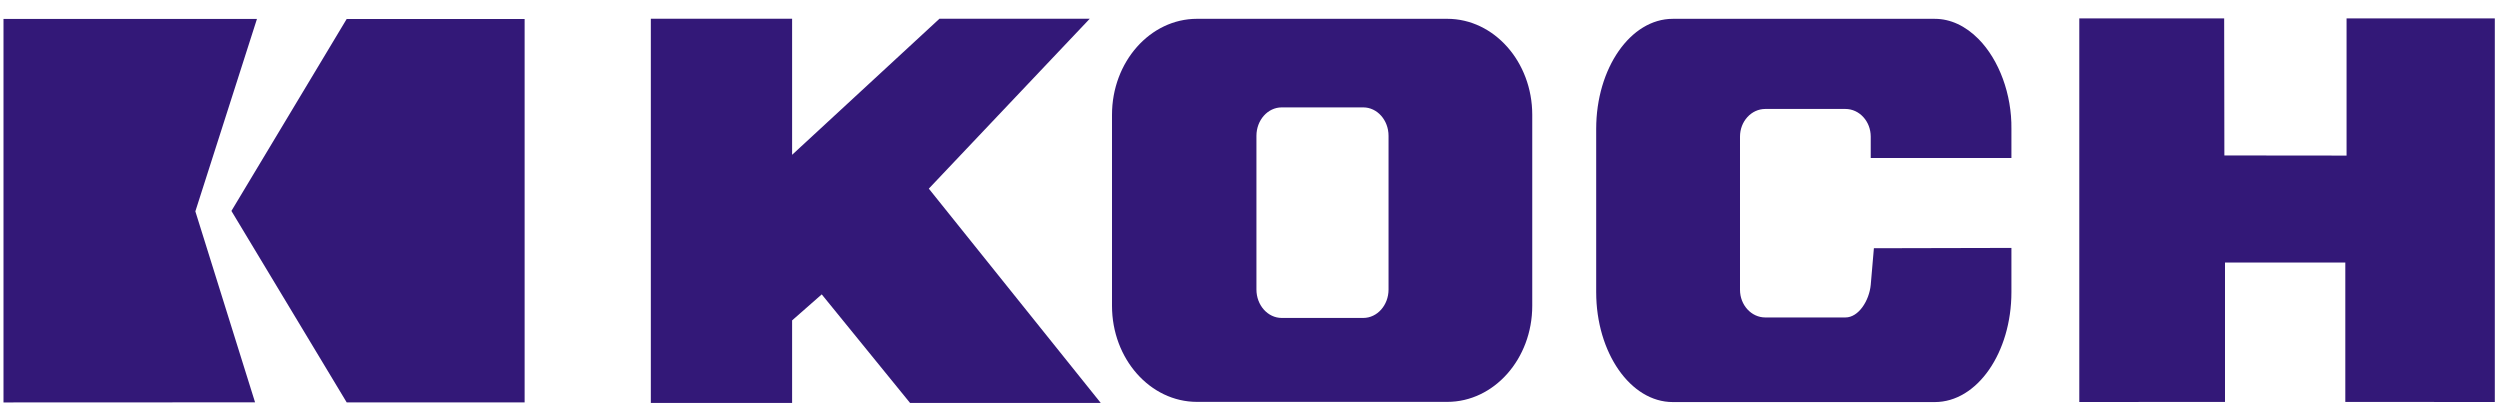 <svg width="120" height="20" viewBox="0 0 120 20" fill="none" xmlns="http://www.w3.org/2000/svg">
<path d="M112.635 0.883V7.468L106.77 7.462L106.76 0.883H99.806V19.296L106.8 19.292V12.601H112.575V19.292L119.751 19.296V0.883H112.635Z" fill="#331878"/>
<path d="M12.334 0.909H12.227H0.168V19.317L12.243 19.312C12.243 19.312 9.392 10.191 9.377 10.145C9.392 10.098 12.334 0.909 12.334 0.909Z" fill="#331878"/>
<path d="M96.548 7.584V6.186C96.569 4.534 95.963 2.881 94.969 1.873C94.343 1.24 93.618 0.904 92.873 0.904H80.292C78.267 0.904 76.617 3.273 76.617 6.186V14.023C76.617 16.932 78.267 19.299 80.292 19.299H92.873C94.9 19.299 96.548 16.932 96.548 14.023V11.9L89.947 11.915L89.795 13.677C89.721 14.431 89.215 15.238 88.58 15.238H84.734C84.064 15.238 83.52 14.643 83.52 13.91V6.558C83.52 5.825 84.064 5.23 84.734 5.23H88.58C89.251 5.23 89.795 5.825 89.795 6.558V7.584H96.548Z" fill="#331878"/>
<path d="M66.65 6.519V13.898C66.65 14.65 66.106 15.261 65.438 15.261H61.522C60.853 15.261 60.309 14.65 60.309 13.898V6.519C60.309 5.766 60.853 5.155 61.522 5.155H65.438C66.106 5.155 66.65 5.766 66.65 6.519ZM69.468 0.903H57.456C55.206 0.903 53.376 2.97 53.376 5.509V14.68C53.376 17.224 55.206 19.29 57.456 19.29H69.468C71.716 19.29 73.548 17.224 73.548 14.68V5.509C73.548 2.97 71.716 0.903 69.468 0.903Z" fill="#331878"/>
<path d="M44.583 9.055C44.693 8.937 52.308 0.899 52.308 0.899H45.094C45.094 0.899 38.32 7.155 38.021 7.431V0.899H31.24V19.34H38.021V15.379C38.079 15.328 39.314 14.244 39.443 14.13C39.562 14.273 43.682 19.34 43.682 19.34H52.835C52.835 19.34 44.684 9.179 44.583 9.055Z" fill="#331878"/>
<path d="M16.641 0.911L11.108 10.125L16.641 19.314H25.182V0.911H16.641Z" fill="#331878"/>
</svg>
